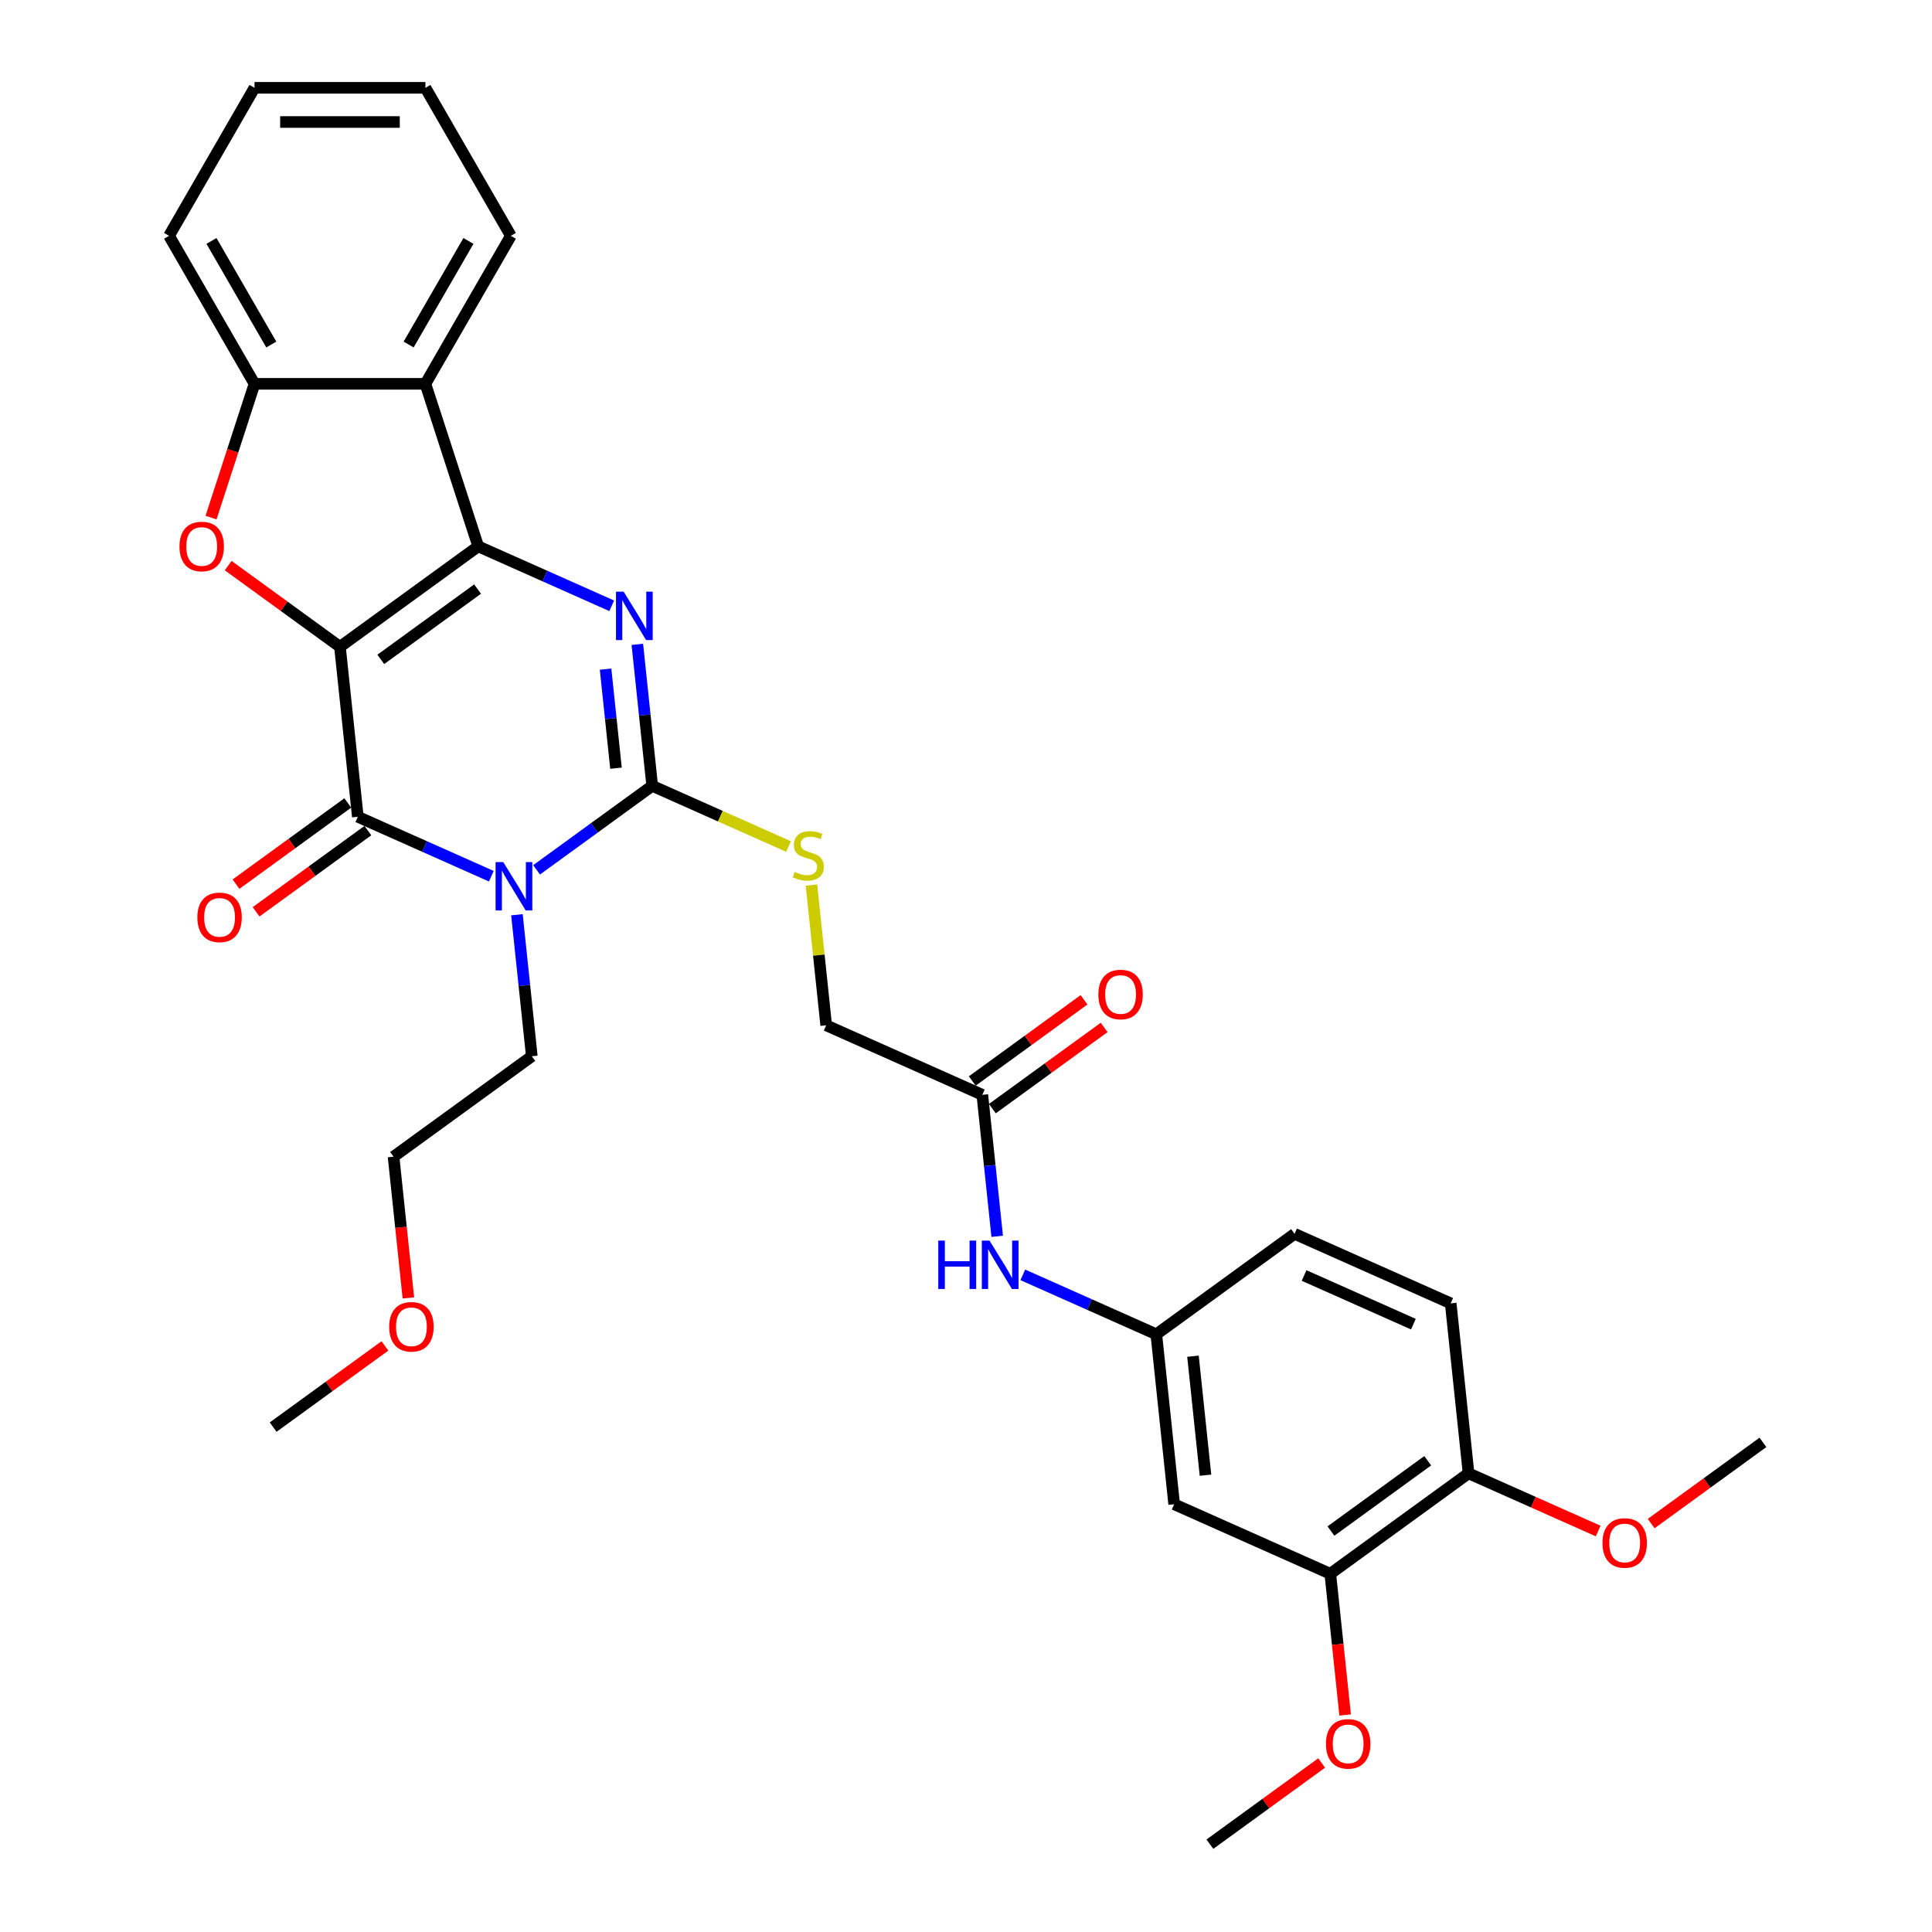 <?xml version='1.0' encoding='iso-8859-1'?>
<svg version='1.1' baseProfile='full'
              xmlns='http://www.w3.org/2000/svg'
                      xmlns:rdkit='http://www.rdkit.org/xml'
                      xmlns:xlink='http://www.w3.org/1999/xlink'
                  xml:space='preserve'
width='1000px' height='1000px' viewBox='0 0 1000 1000'>
<!-- END OF HEADER -->
<rect style='opacity:1.0;fill:#FFFFFF;stroke:none' width='1000' height='1000' x='0' y='0'> </rect>
<path class='bond-0' d='M 175.962,334.789 L 247.525,282.795' style='fill:none;fill-rule:evenodd;stroke:#000000;stroke-width:6px;stroke-linecap:butt;stroke-linejoin:miter;stroke-opacity:1' />
<path class='bond-0' d='M 197.095,341.302 L 247.19,304.906' style='fill:none;fill-rule:evenodd;stroke:#000000;stroke-width:6px;stroke-linecap:butt;stroke-linejoin:miter;stroke-opacity:1' />
<path class='bond-2' d='M 175.962,334.789 L 185.208,422.761' style='fill:none;fill-rule:evenodd;stroke:#000000;stroke-width:6px;stroke-linecap:butt;stroke-linejoin:miter;stroke-opacity:1' />
<path class='bond-5' d='M 175.962,334.789 L 147.036,313.772' style='fill:none;fill-rule:evenodd;stroke:#000000;stroke-width:6px;stroke-linecap:butt;stroke-linejoin:miter;stroke-opacity:1' />
<path class='bond-5' d='M 147.036,313.772 L 118.109,292.756' style='fill:none;fill-rule:evenodd;stroke:#FF0000;stroke-width:6px;stroke-linecap:butt;stroke-linejoin:miter;stroke-opacity:1' />
<path class='bond-3' d='M 247.525,282.795 L 282.074,298.177' style='fill:none;fill-rule:evenodd;stroke:#000000;stroke-width:6px;stroke-linecap:butt;stroke-linejoin:miter;stroke-opacity:1' />
<path class='bond-3' d='M 282.074,298.177 L 316.623,313.559' style='fill:none;fill-rule:evenodd;stroke:#0000FF;stroke-width:6px;stroke-linecap:butt;stroke-linejoin:miter;stroke-opacity:1' />
<path class='bond-6' d='M 247.525,282.795 L 220.191,198.667' style='fill:none;fill-rule:evenodd;stroke:#000000;stroke-width:6px;stroke-linecap:butt;stroke-linejoin:miter;stroke-opacity:1' />
<path class='bond-1' d='M 254.306,453.525 L 219.757,438.143' style='fill:none;fill-rule:evenodd;stroke:#0000FF;stroke-width:6px;stroke-linecap:butt;stroke-linejoin:miter;stroke-opacity:1' />
<path class='bond-1' d='M 219.757,438.143 L 185.208,422.761' style='fill:none;fill-rule:evenodd;stroke:#000000;stroke-width:6px;stroke-linecap:butt;stroke-linejoin:miter;stroke-opacity:1' />
<path class='bond-4' d='M 277.73,450.231 L 307.655,428.488' style='fill:none;fill-rule:evenodd;stroke:#0000FF;stroke-width:6px;stroke-linecap:butt;stroke-linejoin:miter;stroke-opacity:1' />
<path class='bond-4' d='M 307.655,428.488 L 337.581,406.746' style='fill:none;fill-rule:evenodd;stroke:#000000;stroke-width:6px;stroke-linecap:butt;stroke-linejoin:miter;stroke-opacity:1' />
<path class='bond-17' d='M 267.567,473.477 L 271.416,510.095' style='fill:none;fill-rule:evenodd;stroke:#0000FF;stroke-width:6px;stroke-linecap:butt;stroke-linejoin:miter;stroke-opacity:1' />
<path class='bond-17' d='M 271.416,510.095 L 275.264,546.713' style='fill:none;fill-rule:evenodd;stroke:#000000;stroke-width:6px;stroke-linecap:butt;stroke-linejoin:miter;stroke-opacity:1' />
<path class='bond-12' d='M 180.009,415.605 L 151.083,436.621' style='fill:none;fill-rule:evenodd;stroke:#000000;stroke-width:6px;stroke-linecap:butt;stroke-linejoin:miter;stroke-opacity:1' />
<path class='bond-12' d='M 151.083,436.621 L 122.156,457.637' style='fill:none;fill-rule:evenodd;stroke:#FF0000;stroke-width:6px;stroke-linecap:butt;stroke-linejoin:miter;stroke-opacity:1' />
<path class='bond-12' d='M 190.408,429.917 L 161.481,450.934' style='fill:none;fill-rule:evenodd;stroke:#000000;stroke-width:6px;stroke-linecap:butt;stroke-linejoin:miter;stroke-opacity:1' />
<path class='bond-12' d='M 161.481,450.934 L 132.555,471.95' style='fill:none;fill-rule:evenodd;stroke:#FF0000;stroke-width:6px;stroke-linecap:butt;stroke-linejoin:miter;stroke-opacity:1' />
<path class='bond-33' d='M 329.884,333.51 L 333.733,370.128' style='fill:none;fill-rule:evenodd;stroke:#0000FF;stroke-width:6px;stroke-linecap:butt;stroke-linejoin:miter;stroke-opacity:1' />
<path class='bond-33' d='M 333.733,370.128 L 337.581,406.746' style='fill:none;fill-rule:evenodd;stroke:#000000;stroke-width:6px;stroke-linecap:butt;stroke-linejoin:miter;stroke-opacity:1' />
<path class='bond-33' d='M 313.444,346.345 L 316.138,371.978' style='fill:none;fill-rule:evenodd;stroke:#0000FF;stroke-width:6px;stroke-linecap:butt;stroke-linejoin:miter;stroke-opacity:1' />
<path class='bond-33' d='M 316.138,371.978 L 318.832,397.61' style='fill:none;fill-rule:evenodd;stroke:#000000;stroke-width:6px;stroke-linecap:butt;stroke-linejoin:miter;stroke-opacity:1' />
<path class='bond-8' d='M 337.581,406.746 L 372.864,422.455' style='fill:none;fill-rule:evenodd;stroke:#000000;stroke-width:6px;stroke-linecap:butt;stroke-linejoin:miter;stroke-opacity:1' />
<path class='bond-8' d='M 372.864,422.455 L 408.148,438.164' style='fill:none;fill-rule:evenodd;stroke:#CCCC00;stroke-width:6px;stroke-linecap:butt;stroke-linejoin:miter;stroke-opacity:1' />
<path class='bond-7' d='M 109.233,267.916 L 120.483,233.292' style='fill:none;fill-rule:evenodd;stroke:#FF0000;stroke-width:6px;stroke-linecap:butt;stroke-linejoin:miter;stroke-opacity:1' />
<path class='bond-7' d='M 120.483,233.292 L 131.733,198.667' style='fill:none;fill-rule:evenodd;stroke:#000000;stroke-width:6px;stroke-linecap:butt;stroke-linejoin:miter;stroke-opacity:1' />
<path class='bond-22' d='M 220.191,198.667 L 264.419,122.061' style='fill:none;fill-rule:evenodd;stroke:#000000;stroke-width:6px;stroke-linecap:butt;stroke-linejoin:miter;stroke-opacity:1' />
<path class='bond-22' d='M 211.504,178.33 L 242.464,124.706' style='fill:none;fill-rule:evenodd;stroke:#000000;stroke-width:6px;stroke-linecap:butt;stroke-linejoin:miter;stroke-opacity:1' />
<path class='bond-32' d='M 220.191,198.667 L 131.733,198.667' style='fill:none;fill-rule:evenodd;stroke:#000000;stroke-width:6px;stroke-linecap:butt;stroke-linejoin:miter;stroke-opacity:1' />
<path class='bond-24' d='M 131.733,198.667 L 87.505,122.061' style='fill:none;fill-rule:evenodd;stroke:#000000;stroke-width:6px;stroke-linecap:butt;stroke-linejoin:miter;stroke-opacity:1' />
<path class='bond-24' d='M 140.42,178.33 L 109.46,124.706' style='fill:none;fill-rule:evenodd;stroke:#000000;stroke-width:6px;stroke-linecap:butt;stroke-linejoin:miter;stroke-opacity:1' />
<path class='bond-18' d='M 420.007,458.099 L 423.822,494.398' style='fill:none;fill-rule:evenodd;stroke:#CCCC00;stroke-width:6px;stroke-linecap:butt;stroke-linejoin:miter;stroke-opacity:1' />
<path class='bond-18' d='M 423.822,494.398 L 427.637,530.697' style='fill:none;fill-rule:evenodd;stroke:#000000;stroke-width:6px;stroke-linecap:butt;stroke-linejoin:miter;stroke-opacity:1' />
<path class='bond-9' d='M 607.749,778.6 L 598.503,690.628' style='fill:none;fill-rule:evenodd;stroke:#000000;stroke-width:6px;stroke-linecap:butt;stroke-linejoin:miter;stroke-opacity:1' />
<path class='bond-9' d='M 623.957,763.555 L 617.484,701.974' style='fill:none;fill-rule:evenodd;stroke:#000000;stroke-width:6px;stroke-linecap:butt;stroke-linejoin:miter;stroke-opacity:1' />
<path class='bond-10' d='M 607.749,778.6 L 688.559,814.579' style='fill:none;fill-rule:evenodd;stroke:#000000;stroke-width:6px;stroke-linecap:butt;stroke-linejoin:miter;stroke-opacity:1' />
<path class='bond-21' d='M 688.559,814.579 L 692.4,851.126' style='fill:none;fill-rule:evenodd;stroke:#000000;stroke-width:6px;stroke-linecap:butt;stroke-linejoin:miter;stroke-opacity:1' />
<path class='bond-21' d='M 692.4,851.126 L 696.241,887.673' style='fill:none;fill-rule:evenodd;stroke:#FF0000;stroke-width:6px;stroke-linecap:butt;stroke-linejoin:miter;stroke-opacity:1' />
<path class='bond-35' d='M 688.559,814.579 L 760.122,762.585' style='fill:none;fill-rule:evenodd;stroke:#000000;stroke-width:6px;stroke-linecap:butt;stroke-linejoin:miter;stroke-opacity:1' />
<path class='bond-35' d='M 688.895,792.467 L 738.989,756.072' style='fill:none;fill-rule:evenodd;stroke:#000000;stroke-width:6px;stroke-linecap:butt;stroke-linejoin:miter;stroke-opacity:1' />
<path class='bond-11' d='M 508.447,566.676 L 427.637,530.697' style='fill:none;fill-rule:evenodd;stroke:#000000;stroke-width:6px;stroke-linecap:butt;stroke-linejoin:miter;stroke-opacity:1' />
<path class='bond-13' d='M 508.447,566.676 L 512.296,603.294' style='fill:none;fill-rule:evenodd;stroke:#000000;stroke-width:6px;stroke-linecap:butt;stroke-linejoin:miter;stroke-opacity:1' />
<path class='bond-13' d='M 512.296,603.294 L 516.144,639.912' style='fill:none;fill-rule:evenodd;stroke:#0000FF;stroke-width:6px;stroke-linecap:butt;stroke-linejoin:miter;stroke-opacity:1' />
<path class='bond-16' d='M 513.646,573.833 L 542.573,552.816' style='fill:none;fill-rule:evenodd;stroke:#000000;stroke-width:6px;stroke-linecap:butt;stroke-linejoin:miter;stroke-opacity:1' />
<path class='bond-16' d='M 542.573,552.816 L 571.499,531.8' style='fill:none;fill-rule:evenodd;stroke:#FF0000;stroke-width:6px;stroke-linecap:butt;stroke-linejoin:miter;stroke-opacity:1' />
<path class='bond-16' d='M 503.248,559.52 L 532.174,538.504' style='fill:none;fill-rule:evenodd;stroke:#000000;stroke-width:6px;stroke-linecap:butt;stroke-linejoin:miter;stroke-opacity:1' />
<path class='bond-16' d='M 532.174,538.504 L 561.1,517.488' style='fill:none;fill-rule:evenodd;stroke:#FF0000;stroke-width:6px;stroke-linecap:butt;stroke-linejoin:miter;stroke-opacity:1' />
<path class='bond-14' d='M 529.405,659.863 L 563.954,675.245' style='fill:none;fill-rule:evenodd;stroke:#0000FF;stroke-width:6px;stroke-linecap:butt;stroke-linejoin:miter;stroke-opacity:1' />
<path class='bond-14' d='M 563.954,675.245 L 598.503,690.628' style='fill:none;fill-rule:evenodd;stroke:#000000;stroke-width:6px;stroke-linecap:butt;stroke-linejoin:miter;stroke-opacity:1' />
<path class='bond-20' d='M 598.503,690.628 L 670.066,638.634' style='fill:none;fill-rule:evenodd;stroke:#000000;stroke-width:6px;stroke-linecap:butt;stroke-linejoin:miter;stroke-opacity:1' />
<path class='bond-15' d='M 760.122,762.585 L 750.876,674.613' style='fill:none;fill-rule:evenodd;stroke:#000000;stroke-width:6px;stroke-linecap:butt;stroke-linejoin:miter;stroke-opacity:1' />
<path class='bond-23' d='M 760.122,762.585 L 793.672,777.522' style='fill:none;fill-rule:evenodd;stroke:#000000;stroke-width:6px;stroke-linecap:butt;stroke-linejoin:miter;stroke-opacity:1' />
<path class='bond-23' d='M 793.672,777.522 L 827.221,792.459' style='fill:none;fill-rule:evenodd;stroke:#FF0000;stroke-width:6px;stroke-linecap:butt;stroke-linejoin:miter;stroke-opacity:1' />
<path class='bond-26' d='M 275.264,546.713 L 203.701,598.706' style='fill:none;fill-rule:evenodd;stroke:#000000;stroke-width:6px;stroke-linecap:butt;stroke-linejoin:miter;stroke-opacity:1' />
<path class='bond-19' d='M 750.876,674.613 L 670.066,638.634' style='fill:none;fill-rule:evenodd;stroke:#000000;stroke-width:6px;stroke-linecap:butt;stroke-linejoin:miter;stroke-opacity:1' />
<path class='bond-19' d='M 731.559,685.378 L 674.992,660.193' style='fill:none;fill-rule:evenodd;stroke:#000000;stroke-width:6px;stroke-linecap:butt;stroke-linejoin:miter;stroke-opacity:1' />
<path class='bond-27' d='M 684.094,912.513 L 655.168,933.529' style='fill:none;fill-rule:evenodd;stroke:#FF0000;stroke-width:6px;stroke-linecap:butt;stroke-linejoin:miter;stroke-opacity:1' />
<path class='bond-27' d='M 655.168,933.529 L 626.242,954.545' style='fill:none;fill-rule:evenodd;stroke:#000000;stroke-width:6px;stroke-linecap:butt;stroke-linejoin:miter;stroke-opacity:1' />
<path class='bond-30' d='M 264.419,122.061 L 220.191,45.455' style='fill:none;fill-rule:evenodd;stroke:#000000;stroke-width:6px;stroke-linecap:butt;stroke-linejoin:miter;stroke-opacity:1' />
<path class='bond-28' d='M 854.643,788.602 L 883.569,767.586' style='fill:none;fill-rule:evenodd;stroke:#FF0000;stroke-width:6px;stroke-linecap:butt;stroke-linejoin:miter;stroke-opacity:1' />
<path class='bond-28' d='M 883.569,767.586 L 912.495,746.57' style='fill:none;fill-rule:evenodd;stroke:#000000;stroke-width:6px;stroke-linecap:butt;stroke-linejoin:miter;stroke-opacity:1' />
<path class='bond-31' d='M 87.505,122.061 L 131.733,45.455' style='fill:none;fill-rule:evenodd;stroke:#000000;stroke-width:6px;stroke-linecap:butt;stroke-linejoin:miter;stroke-opacity:1' />
<path class='bond-25' d='M 211.383,671.8 L 207.542,635.253' style='fill:none;fill-rule:evenodd;stroke:#FF0000;stroke-width:6px;stroke-linecap:butt;stroke-linejoin:miter;stroke-opacity:1' />
<path class='bond-25' d='M 207.542,635.253 L 203.701,598.706' style='fill:none;fill-rule:evenodd;stroke:#000000;stroke-width:6px;stroke-linecap:butt;stroke-linejoin:miter;stroke-opacity:1' />
<path class='bond-29' d='M 199.236,696.64 L 170.31,717.657' style='fill:none;fill-rule:evenodd;stroke:#FF0000;stroke-width:6px;stroke-linecap:butt;stroke-linejoin:miter;stroke-opacity:1' />
<path class='bond-29' d='M 170.31,717.657 L 141.384,738.673' style='fill:none;fill-rule:evenodd;stroke:#000000;stroke-width:6px;stroke-linecap:butt;stroke-linejoin:miter;stroke-opacity:1' />
<path class='bond-34' d='M 220.191,45.455 L 131.733,45.455' style='fill:none;fill-rule:evenodd;stroke:#000000;stroke-width:6px;stroke-linecap:butt;stroke-linejoin:miter;stroke-opacity:1' />
<path class='bond-34' d='M 206.922,63.146 L 145.002,63.146' style='fill:none;fill-rule:evenodd;stroke:#000000;stroke-width:6px;stroke-linecap:butt;stroke-linejoin:miter;stroke-opacity:1' />
<path  class='atom-2' d='M 260.481 446.214
L 268.689 459.483
Q 269.503 460.792, 270.812 463.163
Q 272.121 465.533, 272.192 465.675
L 272.192 446.214
L 275.518 446.214
L 275.518 471.265
L 272.086 471.265
L 263.276 456.758
Q 262.25 455.06, 261.153 453.114
Q 260.091 451.168, 259.773 450.566
L 259.773 471.265
L 256.518 471.265
L 256.518 446.214
L 260.481 446.214
' fill='#0000FF'/>
<path  class='atom-4' d='M 322.798 306.248
L 331.006 319.516
Q 331.82 320.826, 333.129 323.196
Q 334.439 325.567, 334.509 325.708
L 334.509 306.248
L 337.835 306.248
L 337.835 331.299
L 334.403 331.299
L 325.593 316.792
Q 324.567 315.094, 323.47 313.148
Q 322.408 311.202, 322.09 310.6
L 322.09 331.299
L 318.835 331.299
L 318.835 306.248
L 322.798 306.248
' fill='#0000FF'/>
<path  class='atom-6' d='M 92.899 282.865
Q 92.899 276.85, 95.871 273.489
Q 98.844 270.128, 104.399 270.128
Q 109.954 270.128, 112.926 273.489
Q 115.898 276.85, 115.898 282.865
Q 115.898 288.951, 112.89 292.419
Q 109.883 295.851, 104.399 295.851
Q 98.879 295.851, 95.871 292.419
Q 92.899 288.987, 92.899 282.865
M 104.399 293.02
Q 108.22 293.02, 110.272 290.473
Q 112.36 287.89, 112.36 282.865
Q 112.36 277.947, 110.272 275.47
Q 108.22 272.958, 104.399 272.958
Q 100.577 272.958, 98.49 275.435
Q 96.438 277.912, 96.438 282.865
Q 96.438 287.925, 98.49 290.473
Q 100.577 293.02, 104.399 293.02
' fill='#FF0000'/>
<path  class='atom-9' d='M 411.314 451.323
Q 411.597 451.429, 412.765 451.924
Q 413.933 452.42, 415.206 452.738
Q 416.516 453.021, 417.789 453.021
Q 420.16 453.021, 421.54 451.889
Q 422.92 450.721, 422.92 448.705
Q 422.92 447.325, 422.212 446.475
Q 421.54 445.626, 420.479 445.166
Q 419.417 444.706, 417.648 444.176
Q 415.419 443.503, 414.074 442.866
Q 412.765 442.229, 411.81 440.885
Q 410.89 439.54, 410.89 437.276
Q 410.89 434.127, 413.013 432.181
Q 415.171 430.235, 419.417 430.235
Q 422.318 430.235, 425.609 431.615
L 424.795 434.339
Q 421.788 433.101, 419.523 433.101
Q 417.082 433.101, 415.737 434.127
Q 414.393 435.118, 414.428 436.851
Q 414.428 438.196, 415.1 439.01
Q 415.808 439.823, 416.799 440.283
Q 417.825 440.743, 419.523 441.274
Q 421.788 441.982, 423.132 442.689
Q 424.477 443.397, 425.432 444.848
Q 426.423 446.263, 426.423 448.705
Q 426.423 452.172, 424.088 454.047
Q 421.788 455.887, 417.931 455.887
Q 415.702 455.887, 414.003 455.392
Q 412.34 454.932, 410.359 454.118
L 411.314 451.323
' fill='#CCCC00'/>
<path  class='atom-13' d='M 102.145 474.826
Q 102.145 468.811, 105.118 465.449
Q 108.09 462.088, 113.645 462.088
Q 119.2 462.088, 122.172 465.449
Q 125.144 468.811, 125.144 474.826
Q 125.144 480.912, 122.137 484.379
Q 119.129 487.811, 113.645 487.811
Q 108.125 487.811, 105.118 484.379
Q 102.145 480.947, 102.145 474.826
M 113.645 484.981
Q 117.466 484.981, 119.518 482.433
Q 121.606 479.85, 121.606 474.826
Q 121.606 469.907, 119.518 467.431
Q 117.466 464.919, 113.645 464.919
Q 109.824 464.919, 107.736 467.395
Q 105.684 469.872, 105.684 474.826
Q 105.684 479.885, 107.736 482.433
Q 109.824 484.981, 113.645 484.981
' fill='#FF0000'/>
<path  class='atom-14' d='M 485.654 642.123
L 489.051 642.123
L 489.051 652.774
L 501.859 652.774
L 501.859 642.123
L 505.256 642.123
L 505.256 667.174
L 501.859 667.174
L 501.859 655.604
L 489.051 655.604
L 489.051 667.174
L 485.654 667.174
L 485.654 642.123
' fill='#0000FF'/>
<path  class='atom-14' d='M 512.156 642.123
L 520.365 655.392
Q 521.178 656.701, 522.488 659.072
Q 523.797 661.442, 523.868 661.584
L 523.868 642.123
L 527.194 642.123
L 527.194 667.174
L 523.761 667.174
L 514.951 652.667
Q 513.925 650.969, 512.828 649.023
Q 511.767 647.077, 511.448 646.475
L 511.448 667.174
L 508.193 667.174
L 508.193 642.123
L 512.156 642.123
' fill='#0000FF'/>
<path  class='atom-17' d='M 568.511 514.753
Q 568.511 508.738, 571.483 505.377
Q 574.455 502.015, 580.01 502.015
Q 585.565 502.015, 588.538 505.377
Q 591.51 508.738, 591.51 514.753
Q 591.51 520.839, 588.502 524.307
Q 585.495 527.739, 580.01 527.739
Q 574.491 527.739, 571.483 524.307
Q 568.511 520.874, 568.511 514.753
M 580.01 524.908
Q 583.832 524.908, 585.884 522.36
Q 587.971 519.778, 587.971 514.753
Q 587.971 509.835, 585.884 507.358
Q 583.832 504.846, 580.01 504.846
Q 576.189 504.846, 574.101 507.323
Q 572.049 509.8, 572.049 514.753
Q 572.049 519.813, 574.101 522.36
Q 576.189 524.908, 580.01 524.908
' fill='#FF0000'/>
<path  class='atom-22' d='M 686.306 902.622
Q 686.306 896.607, 689.278 893.246
Q 692.25 889.885, 697.805 889.885
Q 703.36 889.885, 706.332 893.246
Q 709.305 896.607, 709.305 902.622
Q 709.305 908.708, 706.297 912.176
Q 703.289 915.608, 697.805 915.608
Q 692.285 915.608, 689.278 912.176
Q 686.306 908.744, 686.306 902.622
M 697.805 912.777
Q 701.626 912.777, 703.679 910.23
Q 705.766 907.647, 705.766 902.622
Q 705.766 897.704, 703.679 895.227
Q 701.626 892.715, 697.805 892.715
Q 693.984 892.715, 691.896 895.192
Q 689.844 897.669, 689.844 902.622
Q 689.844 907.682, 691.896 910.23
Q 693.984 912.777, 697.805 912.777
' fill='#FF0000'/>
<path  class='atom-24' d='M 829.432 798.635
Q 829.432 792.62, 832.405 789.258
Q 835.377 785.897, 840.932 785.897
Q 846.487 785.897, 849.459 789.258
Q 852.431 792.62, 852.431 798.635
Q 852.431 804.721, 849.424 808.188
Q 846.416 811.62, 840.932 811.62
Q 835.412 811.62, 832.405 808.188
Q 829.432 804.756, 829.432 798.635
M 840.932 808.79
Q 844.753 808.79, 846.805 806.242
Q 848.893 803.659, 848.893 798.635
Q 848.893 793.717, 846.805 791.24
Q 844.753 788.728, 840.932 788.728
Q 837.111 788.728, 835.023 791.204
Q 832.971 793.681, 832.971 798.635
Q 832.971 803.694, 835.023 806.242
Q 837.111 808.79, 840.932 808.79
' fill='#FF0000'/>
<path  class='atom-26' d='M 201.448 686.75
Q 201.448 680.735, 204.42 677.373
Q 207.392 674.012, 212.947 674.012
Q 218.502 674.012, 221.474 677.373
Q 224.447 680.735, 224.447 686.75
Q 224.447 692.836, 221.439 696.303
Q 218.431 699.735, 212.947 699.735
Q 207.427 699.735, 204.42 696.303
Q 201.448 692.871, 201.448 686.75
M 212.947 696.905
Q 216.768 696.905, 218.821 694.357
Q 220.908 691.774, 220.908 686.75
Q 220.908 681.831, 218.821 679.355
Q 216.768 676.843, 212.947 676.843
Q 209.126 676.843, 207.038 679.319
Q 204.986 681.796, 204.986 686.75
Q 204.986 691.809, 207.038 694.357
Q 209.126 696.905, 212.947 696.905
' fill='#FF0000'/>
</svg>
